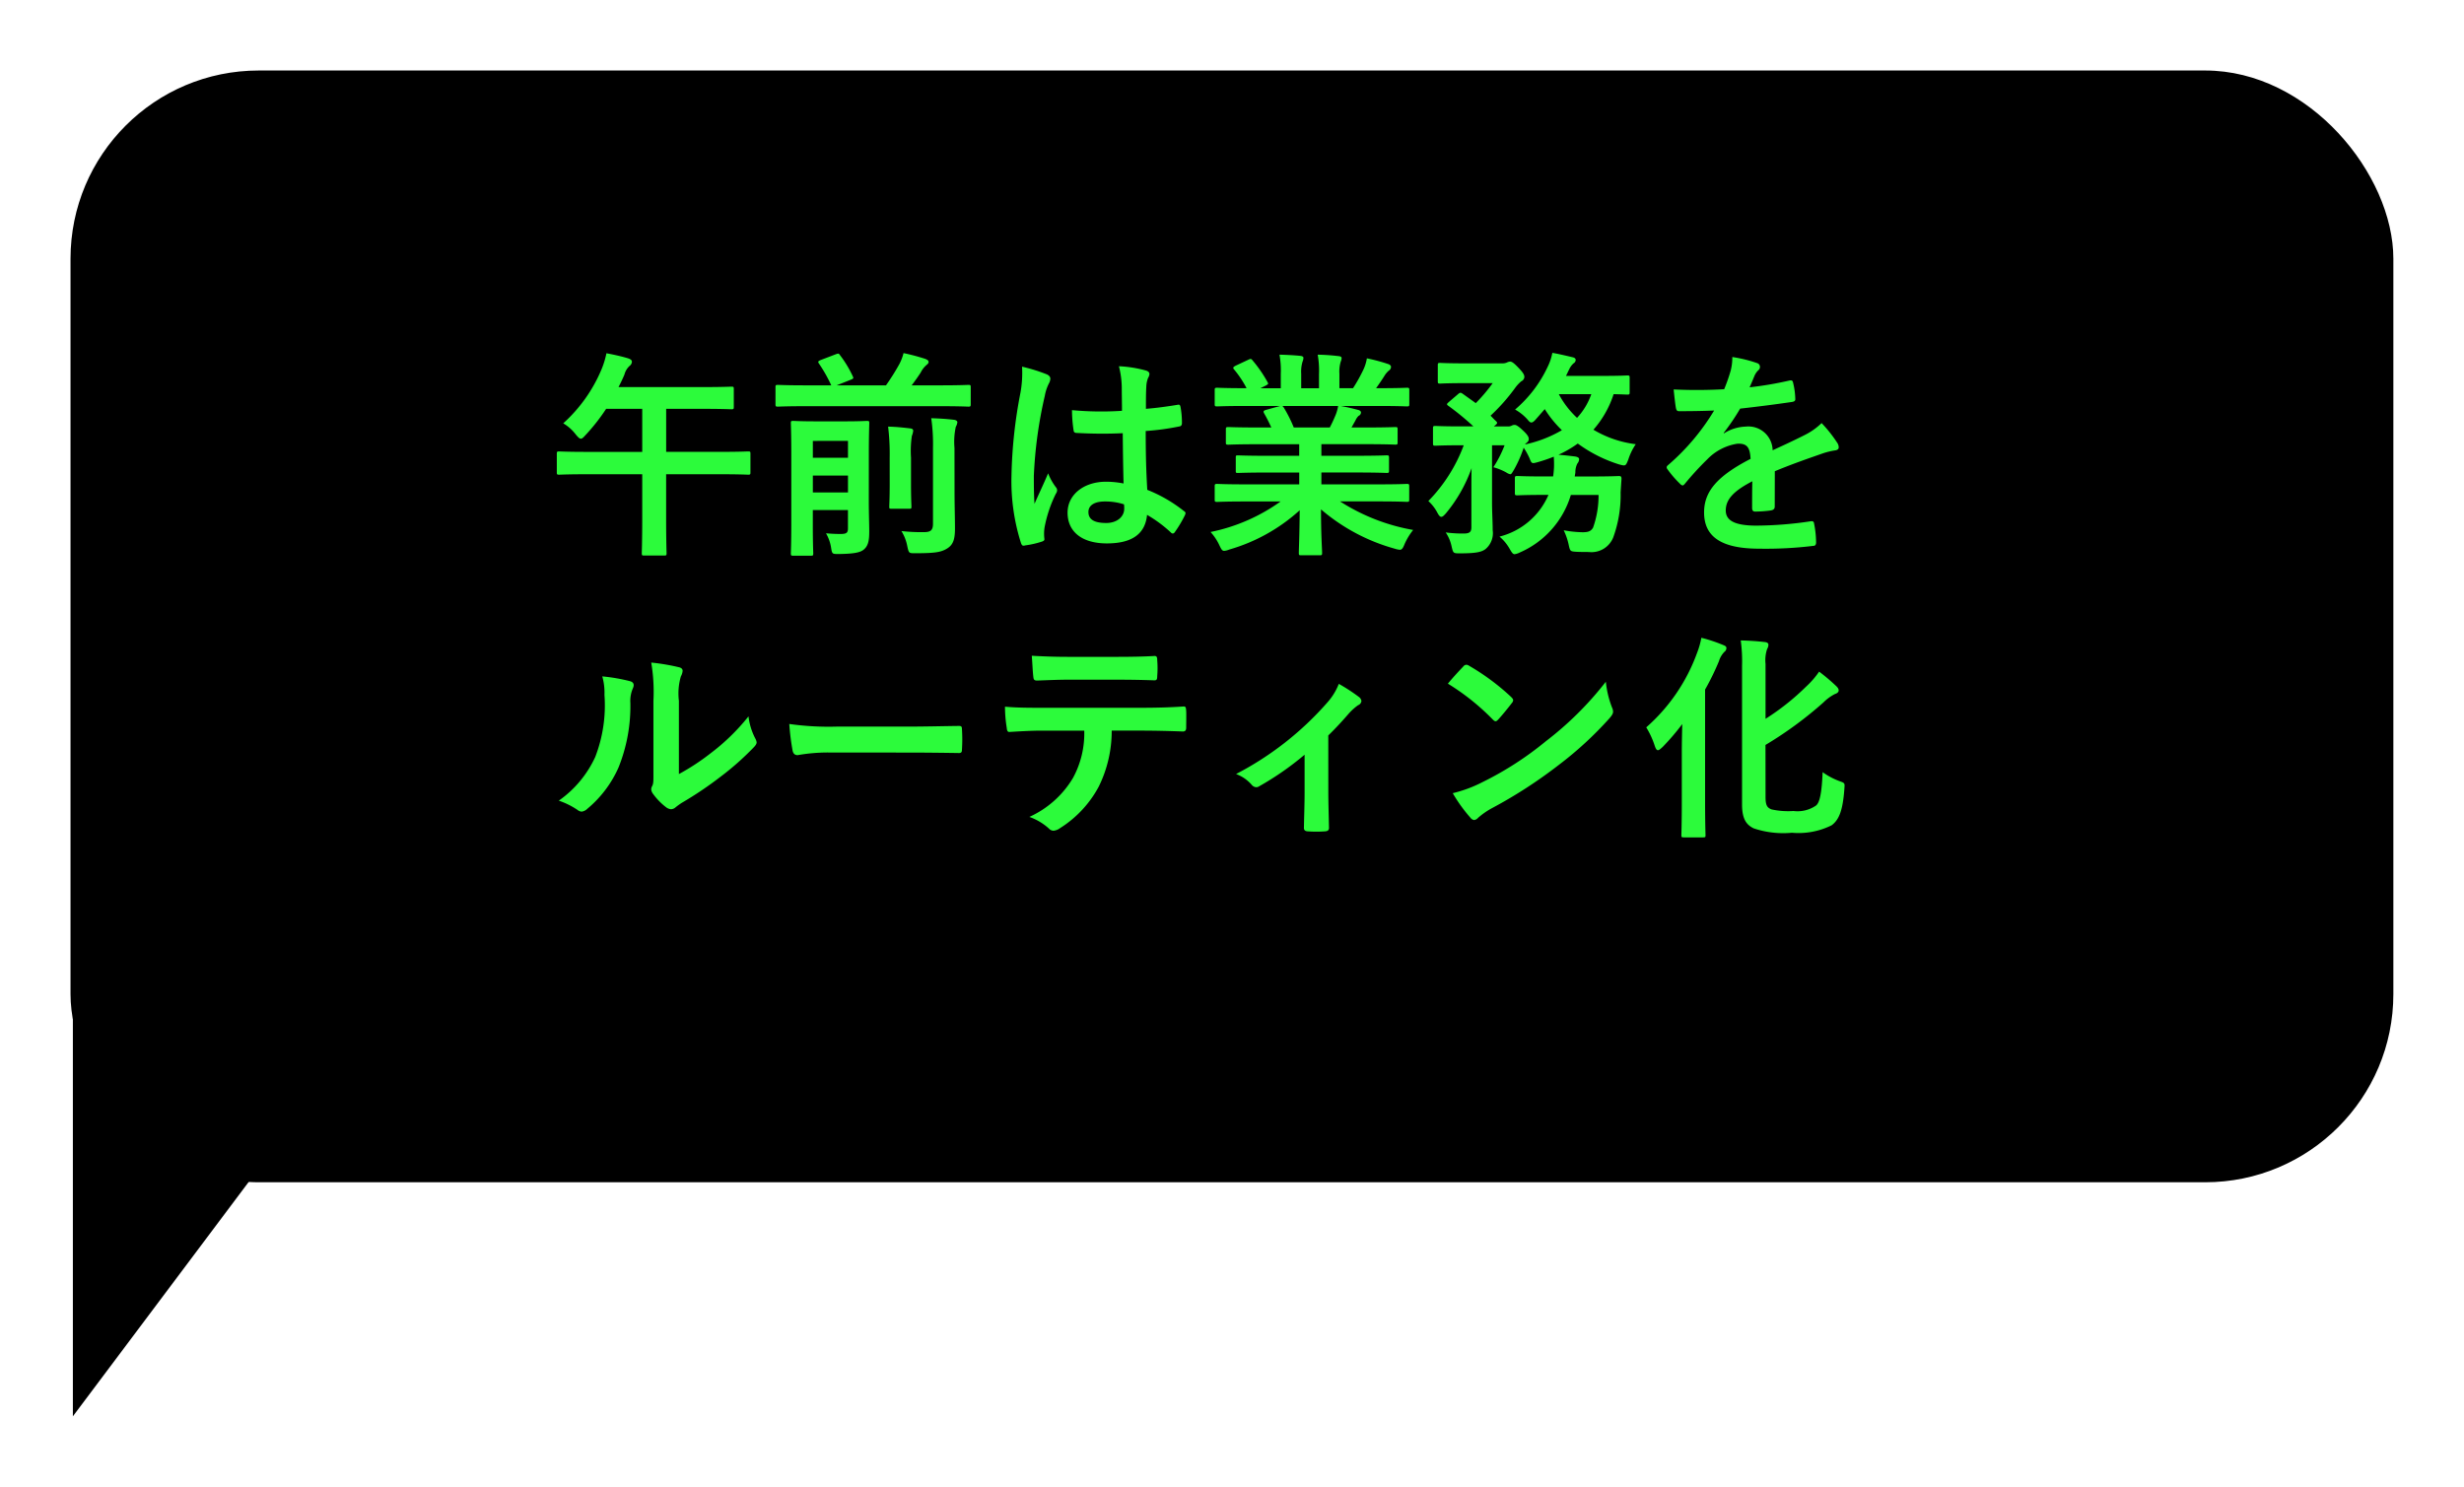 <svg xmlns="http://www.w3.org/2000/svg" xmlns:xlink="http://www.w3.org/1999/xlink" width="157.095" height="94.816" viewBox="0 0 157.095 94.816">
  <defs>
    <filter id="Rectangle_44703" x="0" y="0" width="157.095" height="79.894" filterUnits="userSpaceOnUse">
      <feOffset dx="2" dy="2" input="SourceAlpha"/>
      <feGaussianBlur stdDeviation="1.5" result="blur"/>
      <feFlood flood-opacity="0.502"/>
      <feComposite operator="in" in2="blur"/>
      <feComposite in="SourceGraphic"/>
    </filter>
    <filter id="Path_111285" x="0.146" y="53.816" width="33" height="41" filterUnits="userSpaceOnUse">
      <feOffset dx="2" dy="2" input="SourceAlpha"/>
      <feGaussianBlur stdDeviation="1.5" result="blur-2"/>
      <feFlood flood-opacity="0.502"/>
      <feComposite operator="in" in2="blur-2"/>
      <feComposite in="SourceGraphic"/>
    </filter>
  </defs>
  <g id="schedule-pop1" transform="translate(-2157.354 -2457.684)">
    <g id="Group_17898" data-name="Group 17898" transform="translate(2190 2437)">
      <g transform="matrix(1, 0, 0, 1, -32.65, 20.68)" filter="url(#Rectangle_44703)">
        <rect id="Rectangle_44703-2" data-name="Rectangle 44703" width="148.095" height="70.894" rx="12" transform="translate(2.5 2.5)"/>
      </g>
    </g>
    <g transform="matrix(1, 0, 0, 1, 2157.35, 2457.68)" filter="url(#Path_111285)">
      <path id="Path_111285-2" data-name="Path 111285" d="M0,0H24L0,32Z" transform="translate(2.65 56.32)"/>
    </g>
    <path id="Path_122377" data-name="Path 122377" d="M41.3,7.926v2.828c0,1.414-.028,2.114-.028,2.2,0,.14.014.154.14.154h1.3c.126,0,.14-.014.14-.154,0-.07-.028-.784-.028-2.2V7.926h3.458c1.26,0,1.68.028,1.764.028.14,0,.154-.014.154-.154V6.624c0-.14-.014-.154-.154-.154-.084,0-.5.028-1.764.028H42.826V3.754h2.24c1.372,0,1.834.028,1.918.028.14,0,.154-.014.154-.154V2.494c0-.14-.014-.154-.154-.154-.084,0-.546.028-1.918.028H39.788q.21-.4.378-.8a1.139,1.139,0,0,1,.322-.546.353.353,0,0,0,.154-.266c0-.126-.112-.182-.294-.238-.378-.112-.812-.21-1.33-.308A5.539,5.539,0,0,1,38.7,1.248a9.633,9.633,0,0,1-2.436,3.43,2.764,2.764,0,0,1,.8.714c.154.182.238.266.322.266s.154-.07.294-.224A12.508,12.508,0,0,0,39,3.754h2.3V6.5H37.772c-1.246,0-1.68-.028-1.764-.028-.14,0-.154.014-.154.154V7.8c0,.14.014.154.154.154.084,0,.518-.028,1.764-.028ZM55.748,6.638c0-1.246.028-1.89.028-1.974,0-.126-.014-.14-.154-.14-.084,0-.42.028-1.456.028H52.4c-1.036,0-1.372-.028-1.47-.028-.14,0-.154.014-.154.14,0,.1.028.658.028,1.862v4.62c0,1.2-.028,1.736-.028,1.82,0,.14.014.154.154.154h1.12c.14,0,.154-.014.154-.154,0-.07-.028-.63-.028-1.778v-.98h2.24V11.37c0,.28-.084.364-.462.364s-.56-.014-.938-.042a2.6,2.6,0,0,1,.322.9c.07.434.07.42.518.42,1.022-.014,1.372-.112,1.582-.294.294-.252.336-.63.336-1.162,0-.42-.028-1.162-.028-1.876Zm-3.57,2.45V8.01h2.24V9.088Zm2.24-3.29V6.876h-2.24V5.8Zm5.908-2.212c1.246,0,1.68.028,1.764.028.14,0,.154-.014.154-.168V2.382c0-.14-.014-.154-.154-.154-.084,0-.518.028-1.764.028H58.478c.224-.294.42-.574.574-.812a1.55,1.55,0,0,1,.378-.49c.07-.056.126-.112.126-.182,0-.1-.07-.14-.2-.2A13.315,13.315,0,0,0,57.96.2a3.1,3.1,0,0,1-.266.7,14.483,14.483,0,0,1-.854,1.358H53.69l.882-.35c.21-.084.21-.1.154-.224A7.147,7.147,0,0,0,53.914.338c-.084-.126-.1-.126-.294-.056l-.952.364c-.154.07-.182.1-.1.224a9.338,9.338,0,0,1,.784,1.386H51.7c-1.232,0-1.666-.028-1.75-.028-.14,0-.154.014-.154.154V3.446c0,.154.014.168.154.168.084,0,.518-.028,1.75-.028Zm.882,2.66A4.491,4.491,0,0,1,61.292,4.9a.731.731,0,0,0,.1-.294c0-.07-.084-.14-.224-.154-.476-.056-.924-.084-1.442-.1a11.558,11.558,0,0,1,.112,1.89v4.83c0,.448-.168.546-.6.546a11.523,11.523,0,0,1-1.414-.07,2.81,2.81,0,0,1,.378.98c.1.448.1.434.532.434,1.26,0,1.638-.07,2.016-.308s.49-.588.49-1.274-.028-1.442-.028-2.436Zm-4.13,2.268c0,.938-.028,1.372-.028,1.47,0,.14.014.14.154.14H58.31c.14,0,.154,0,.154-.14,0-.084-.028-.532-.028-1.47V6.862a6.468,6.468,0,0,1,.056-1.386,1.211,1.211,0,0,0,.084-.322c0-.084-.056-.14-.2-.154-.476-.056-.9-.1-1.4-.112a14.407,14.407,0,0,1,.1,1.988Zm14.91,0a5.842,5.842,0,0,0-1.12-.112c-1.414,0-2.45.826-2.45,1.974,0,1.2.9,1.96,2.506,1.96,1.652,0,2.45-.644,2.562-1.82A8.314,8.314,0,0,1,75,11.636a.194.194,0,0,0,.126.07.169.169,0,0,0,.126-.084,7.563,7.563,0,0,0,.644-1.078c.07-.154.056-.2-.07-.28A9.162,9.162,0,0,0,73.5,8.92c-.07-1.2-.1-2.184-.1-3.752a15.776,15.776,0,0,0,2.156-.294c.1-.014.154-.084.154-.21a5.6,5.6,0,0,0-.084-.994c-.028-.154-.056-.21-.224-.168-.6.1-1.33.2-1.988.252,0-.644,0-1.008.028-1.484a1.579,1.579,0,0,1,.112-.49.6.6,0,0,0,.084-.238c0-.126-.1-.2-.252-.238a7.794,7.794,0,0,0-1.694-.266,5.771,5.771,0,0,1,.182,1.372c0,.518.014.966.014,1.47A20.253,20.253,0,0,1,68.7,3.838a8.577,8.577,0,0,0,.1,1.274c.014.14.07.182.252.182a28.31,28.31,0,0,0,2.884.014C71.946,6.414,71.96,7.436,71.988,8.514Zm.028,1.33a1.972,1.972,0,0,1,.014.28c0,.5-.448.91-1.148.91-.826,0-1.134-.266-1.134-.7s.392-.672,1.05-.672A3.9,3.9,0,0,1,72.016,9.844Zm-6.5-8.778a7.045,7.045,0,0,1-.1,1.652,30.41,30.41,0,0,0-.574,5.306,13.041,13.041,0,0,0,.6,4.27c.07.2.126.21.28.168a5.863,5.863,0,0,0,1.05-.238c.126-.042.182-.084.168-.182a2.644,2.644,0,0,1,.014-.742,8.3,8.3,0,0,1,.714-2.128.406.406,0,0,0,.084-.224.3.3,0,0,0-.084-.2,3.723,3.723,0,0,1-.49-.882c-.294.7-.588,1.3-.868,1.946-.042-.588-.042-1.232-.042-1.792a27.8,27.8,0,0,1,.7-5.1,2.841,2.841,0,0,1,.252-.77.715.715,0,0,0,.1-.308c0-.112-.056-.2-.21-.28A10.932,10.932,0,0,0,65.52,1.066ZM82,9.662a11.627,11.627,0,0,1-4.466,1.946,3.342,3.342,0,0,1,.56.84c.126.266.182.364.308.364a1.074,1.074,0,0,0,.322-.084,11.34,11.34,0,0,0,4.494-2.506c-.014,1.666-.056,2.478-.056,2.716,0,.14.014.154.14.154h1.19c.14,0,.154-.014.154-.154,0-.238-.07-1.106-.07-2.772a12.224,12.224,0,0,0,4.7,2.506,1.5,1.5,0,0,0,.322.07c.14,0,.2-.1.308-.364a3.971,3.971,0,0,1,.546-.9,12.7,12.7,0,0,1-4.662-1.82h2.492c1.26,0,1.68.028,1.764.028.14,0,.154-.014.154-.154V8.71c0-.154-.014-.168-.154-.168-.084,0-.5.028-1.764.028H84.6V7.814h2.226c1.372,0,1.848.028,1.932.028.14,0,.154-.014.154-.154v-.8c0-.154-.014-.168-.154-.168-.084,0-.56.028-1.932.028H84.6V6.008H87.43c1.344,0,1.792.028,1.876.028.14,0,.154-.014.154-.14V5.07c0-.14-.014-.154-.154-.154-.084,0-.532.028-1.876.028h-.91l.252-.448a.976.976,0,0,1,.2-.294.243.243,0,0,0,.154-.21c0-.084-.07-.14-.182-.168-.42-.112-.742-.182-1.106-.252h2.45c1.26,0,1.68.028,1.764.028.14,0,.154-.014.154-.154V2.578c0-.154-.014-.168-.154-.168-.084,0-.5.028-1.764.028h-.2c.2-.28.392-.56.574-.854a1.411,1.411,0,0,1,.238-.266.289.289,0,0,0,.14-.238c0-.07-.056-.14-.182-.182A11.734,11.734,0,0,0,87.5.534a2.675,2.675,0,0,1-.238.756,10.379,10.379,0,0,1-.644,1.148H85.75V1.514a2.187,2.187,0,0,1,.084-.77A.659.659,0,0,0,85.89.52c0-.07-.056-.112-.182-.126A13.471,13.471,0,0,0,84.364.3a5.554,5.554,0,0,1,.084,1.232v.91H83.314V1.514A2.187,2.187,0,0,1,83.4.744a.736.736,0,0,0,.056-.238q0-.1-.168-.126C82.908.338,82.362.31,81.928.3a5.487,5.487,0,0,1,.084,1.218v.924h-1.3l.336-.168c.182-.1.182-.112.112-.238A8.358,8.358,0,0,0,80.22.674c-.084-.112-.126-.126-.266-.056L79.142,1c-.168.084-.2.14-.112.238a6.65,6.65,0,0,1,.8,1.2h-.1c-1.26,0-1.68-.028-1.764-.028-.154,0-.168.014-.168.168v.868c0,.14.014.154.168.154.084,0,.5-.028,1.764-.028h2.24l-.91.252c-.182.056-.168.112-.1.238.154.266.294.546.448.882h-.854c-1.344,0-1.792-.028-1.876-.028-.154,0-.168.014-.168.154V5.9c0,.126.014.14.168.14.084,0,.532-.028,1.876-.028h2.632V6.75H81.214c-1.358,0-1.848-.028-1.932-.028-.14,0-.14.014-.14.168v.8c0,.14,0,.154.14.154.084,0,.574-.028,1.932-.028h1.974V8.57H79.73c-1.26,0-1.68-.028-1.764-.028-.154,0-.168.014-.168.168v.826c0,.14.014.154.168.154.084,0,.5-.028,1.764-.028Zm.84-4.718a8.783,8.783,0,0,0-.63-1.26c-.042-.056-.07-.1-.112-.112h3.57a2.564,2.564,0,0,1-.154.56c-.14.336-.252.574-.378.812Zm19.432,4.3a6.128,6.128,0,0,1-.35,2.086c-.14.238-.322.294-.672.294a7.178,7.178,0,0,1-1.2-.126,4.089,4.089,0,0,1,.308.882c.1.462.1.462.49.49.294.014.56.014.8.014a1.491,1.491,0,0,0,1.568-.952,7.892,7.892,0,0,0,.462-2.856l.056-.854c0-.14-.028-.182-.168-.182-.084,0-.518.028-1.778.028h-1.036l.042-.252a1.219,1.219,0,0,1,.126-.574.445.445,0,0,0,.112-.28q0-.126-.252-.168c-.336-.042-.7-.084-1.064-.112a7.228,7.228,0,0,0,1.232-.714,8.965,8.965,0,0,0,2.632,1.33c.42.112.42.112.588-.308a3.746,3.746,0,0,1,.476-.98,6.939,6.939,0,0,1-2.7-.924,6.4,6.4,0,0,0,1.288-2.268c.574.014.8.028.868.028.14,0,.154-.014.154-.154V1.78c0-.14-.014-.154-.154-.154-.084,0-.434.028-1.526.028h-2.38c.07-.126.126-.266.2-.406a1.177,1.177,0,0,1,.28-.392.264.264,0,0,0,.14-.21c0-.1-.07-.154-.2-.182-.35-.084-.882-.21-1.288-.28a3.5,3.5,0,0,1-.308.91A8.036,8.036,0,0,1,96.95,3.8a3.048,3.048,0,0,1,.8.644c.1.126.168.182.238.182s.154-.056.266-.182l.588-.672a7.069,7.069,0,0,0,1.092,1.344,7.925,7.925,0,0,1-2.352.91.327.327,0,0,1,.1-.1c.112-.1.14-.154.14-.252,0-.126-.07-.266-.406-.574-.266-.252-.406-.322-.49-.322a.388.388,0,0,0-.182.042.471.471,0,0,1-.266.056h-.882l.084-.07c.154-.126.154-.168.056-.266-.126-.112-.238-.238-.35-.35A12.12,12.12,0,0,0,96.95,2.424,2.347,2.347,0,0,1,97.342,2a.336.336,0,0,0,.2-.266c0-.14-.056-.266-.378-.6-.294-.308-.42-.392-.532-.392a.519.519,0,0,0-.2.056.65.65,0,0,1-.28.056H93.73c-1.106,0-1.47-.028-1.554-.028-.14,0-.154.014-.154.154V1.99c0,.14.014.154.154.154.084,0,.448-.028,1.554-.028h1.792A10.571,10.571,0,0,1,94.444,3.39l-.84-.6c-.126-.084-.168-.084-.308.042l-.574.49c-.07.07-.112.1-.112.14s.042.07.1.112a16.32,16.32,0,0,1,1.582,1.3h-.77c-1.176,0-1.568-.028-1.652-.028-.14,0-.154.014-.154.168v.924c0,.154.014.168.154.168.084,0,.476-.028,1.652-.028h.154A10.134,10.134,0,0,1,91.42,9.634a2.671,2.671,0,0,1,.574.742c.1.182.168.266.252.266s.168-.084.294-.224a9.463,9.463,0,0,0,1.638-2.884c-.014.434-.014.868-.014,1.3V11.3c0,.294-.1.406-.49.406a8.4,8.4,0,0,1-1.148-.07,2.508,2.508,0,0,1,.378.9c.1.42.1.434.518.434,1.05,0,1.4-.084,1.652-.28a1.329,1.329,0,0,0,.448-1.2c0-.56-.042-1.134-.042-1.764V6.078h.8a7.366,7.366,0,0,1-.714,1.4,3.8,3.8,0,0,1,.826.336.676.676,0,0,0,.252.112c.07,0,.112-.084.238-.294a7.793,7.793,0,0,0,.616-1.4,4.438,4.438,0,0,1,.378.686c.126.322.14.336.462.252a9.756,9.756,0,0,0,1.078-.364,6.3,6.3,0,0,1,.014.714c-.014.2-.028.378-.056.546H98.84c-1.246,0-1.652-.028-1.736-.028-.154,0-.168.014-.168.168v.91c0,.14.014.154.168.154.084,0,.49-.028,1.736-.028h.238a4.624,4.624,0,0,1-3.122,2.66,2.827,2.827,0,0,1,.658.8c.14.238.2.322.308.322a1.118,1.118,0,0,0,.336-.112,5.805,5.805,0,0,0,3.248-3.668Zm-.462-6.426a4.323,4.323,0,0,1-.91,1.512,5.742,5.742,0,0,1-1.162-1.512Zm11.7,4.914c1.19-.49,2.1-.8,3.01-1.12a4.477,4.477,0,0,1,.854-.21c.14-.028.21-.084.21-.2a.554.554,0,0,0-.112-.308,8.624,8.624,0,0,0-.98-1.232,4.21,4.21,0,0,1-1.064.756c-.714.364-1.512.728-2.058.98a1.546,1.546,0,0,0-1.708-1.512,2.786,2.786,0,0,0-1.4.434l-.014-.028A14.449,14.449,0,0,0,111.3,3.74c1.022-.112,2.226-.266,3.276-.42.2-.028.252-.084.238-.224a4.72,4.72,0,0,0-.14-1.008c-.028-.126-.07-.168-.224-.14a22.521,22.521,0,0,1-2.548.434c.168-.378.238-.56.322-.756a1.09,1.09,0,0,1,.238-.336.27.27,0,0,0,.1-.21.251.251,0,0,0-.168-.238A8.84,8.84,0,0,0,110.8.45a3.408,3.408,0,0,1-.1.854,10.788,10.788,0,0,1-.42,1.2,30.881,30.881,0,0,1-3.22.014c.042.42.1.938.14,1.162.028.154.07.224.2.224.826,0,1.582-.014,2.24-.042a14.306,14.306,0,0,1-2.926,3.472c-.07.056-.1.1-.1.154a.228.228,0,0,0,.056.126,6.659,6.659,0,0,0,.8.924.279.279,0,0,0,.154.1c.056,0,.1-.042.168-.126a18.866,18.866,0,0,1,1.4-1.526,3.38,3.38,0,0,1,1.932-1.008c.63-.028.8.252.84.966C109.844,8.038,109,9.018,109,10.362c0,1.624,1.218,2.31,3.514,2.31a24.9,24.9,0,0,0,3.472-.182c.112,0,.168-.1.154-.266a6.265,6.265,0,0,0-.126-1.148c-.014-.126-.07-.168-.2-.154a23.926,23.926,0,0,1-3.486.28c-1.47,0-1.946-.378-1.946-.966,0-.672.448-1.218,1.694-1.862-.014.5-.014,1.2-.014,1.708,0,.14.056.224.182.224a7.574,7.574,0,0,0,.994-.07c.182-.028.266-.1.266-.252ZM43.638,22.37a3.874,3.874,0,0,1,.126-1.554.9.9,0,0,0,.112-.35c0-.112-.07-.2-.252-.238a13.36,13.36,0,0,0-1.75-.294,11.179,11.179,0,0,1,.14,2.436v4.382c0,.714.014.882-.084,1.064a.43.43,0,0,0-.056.21A.558.558,0,0,0,42,28.32a4.043,4.043,0,0,0,.84.854.6.6,0,0,0,.294.112.445.445,0,0,0,.28-.112,4.649,4.649,0,0,1,.406-.294,23.249,23.249,0,0,0,2.492-1.68,17.7,17.7,0,0,0,2.072-1.834c.154-.154.21-.252.21-.35a.7.7,0,0,0-.084-.238,4.036,4.036,0,0,1-.434-1.414,13.435,13.435,0,0,1-2.45,2.38,14.233,14.233,0,0,1-1.988,1.3Zm-4.886-1.554a3.766,3.766,0,0,1,.14,1.176,9.121,9.121,0,0,1-.588,3.962A6.95,6.95,0,0,1,35.98,28.74a4.961,4.961,0,0,1,1.19.588.476.476,0,0,0,.266.112.635.635,0,0,0,.364-.182,7.212,7.212,0,0,0,1.988-2.632,10.478,10.478,0,0,0,.756-4.116,2.02,2.02,0,0,1,.168-.952c.084-.2.056-.364-.182-.434A11.319,11.319,0,0,0,38.752,20.816ZM58.31,25.674c1.036,0,2.072.014,3.122.028.2.014.252-.042.252-.21a10.319,10.319,0,0,0,0-1.316c0-.168-.042-.21-.252-.2-1.078.014-2.156.042-3.22.042H53.7a17.986,17.986,0,0,1-3.024-.168,15.2,15.2,0,0,0,.21,1.694c.042.21.154.294.322.294a11.2,11.2,0,0,1,2.058-.168Zm14.8-1.4c.966,0,1.932.028,2.66.056.126,0,.21-.056.21-.238s.014-.9,0-1.078-.014-.28-.154-.28c-.826.056-1.638.084-2.73.084H66.808c-.812,0-1.6,0-2.38-.07a8.423,8.423,0,0,0,.112,1.344c.014.182.056.28.182.266.714-.042,1.4-.084,2.1-.084h2.66a5.946,5.946,0,0,1-.714,3.01,6.217,6.217,0,0,1-2.786,2.492,3.678,3.678,0,0,1,1.246.742.413.413,0,0,0,.294.14.853.853,0,0,0,.42-.168,7.052,7.052,0,0,0,2.464-2.646,8,8,0,0,0,.826-3.57ZM71.6,21.026c.77,0,1.6.014,2.352.042.154,0,.182-.07.182-.266a6.228,6.228,0,0,0,0-1.022c0-.182-.028-.266-.168-.266-.7.042-1.582.056-2.366.056H68.46c-.63,0-1.344-.014-2.324-.07.042.5.056,1.008.1,1.344.014.168.056.238.238.238.784-.028,1.344-.056,1.988-.056Zm13.44,3.556c.49-.476.91-.938,1.274-1.358a3.534,3.534,0,0,1,.63-.574.32.32,0,0,0,.21-.266A.386.386,0,0,0,87,22.132a11.541,11.541,0,0,0-1.288-.84,3.94,3.94,0,0,1-.742,1.2,19.915,19.915,0,0,1-5.81,4.55,2.431,2.431,0,0,1,1.008.7.389.389,0,0,0,.28.14.308.308,0,0,0,.182-.056,18.727,18.727,0,0,0,2.9-2.016v2.394c0,.742-.028,1.442-.042,2.24-.014.168.07.238.224.252a7.665,7.665,0,0,0,1.134,0c.168-.014.252-.084.238-.252-.014-.714-.042-1.61-.042-2.282Zm7.63-3.3a14.82,14.82,0,0,1,2.856,2.282c.07.07.126.112.182.112s.1-.042.168-.112c.2-.21.658-.77.868-1.05a.3.3,0,0,0,.084-.182c0-.056-.042-.112-.126-.2a14.6,14.6,0,0,0-2.674-1.988.373.373,0,0,0-.182-.07.262.262,0,0,0-.2.112C93.38,20.466,92.974,20.9,92.666,21.278Zm.308,6.986a9.7,9.7,0,0,0,1.12,1.554.363.363,0,0,0,.238.154.387.387,0,0,0,.252-.14,4.832,4.832,0,0,1,.938-.644,30.1,30.1,0,0,0,4.228-2.744,22.883,22.883,0,0,0,3.22-2.968c.154-.182.224-.294.224-.42a.685.685,0,0,0-.07-.266,6.249,6.249,0,0,1-.392-1.638A21.033,21.033,0,0,1,98.9,24.96a20.752,20.752,0,0,1-4.032,2.6A8.434,8.434,0,0,1,92.974,28.264Zm19.936-3.08a24.309,24.309,0,0,0,3.7-2.716,2.893,2.893,0,0,1,.728-.532c.14-.042.238-.126.238-.224s-.042-.168-.154-.28a12.205,12.205,0,0,0-1.092-.924,5.456,5.456,0,0,1-.826.952,15.441,15.441,0,0,1-2.59,2.058v-3.5a2.264,2.264,0,0,1,.1-.952.543.543,0,0,0,.084-.266c0-.112-.084-.168-.266-.182-.49-.056-.938-.084-1.5-.1a9.781,9.781,0,0,1,.084,1.624v8.834c0,.938.28,1.3.742,1.526a5.891,5.891,0,0,0,2.436.28,4.726,4.726,0,0,0,2.534-.476c.476-.35.714-.952.812-2.324.028-.364.042-.364-.308-.49a4.395,4.395,0,0,1-1.078-.574c-.056,1.33-.182,1.932-.42,2.128a2.084,2.084,0,0,1-1.442.35,4.968,4.968,0,0,1-1.386-.1c-.308-.112-.392-.294-.392-.8Zm-5.334,3.626c0,1.358-.028,2.03-.028,2.128,0,.126.014.14.168.14h1.218c.14,0,.154-.014.154-.14,0-.084-.028-.77-.028-2.128V21.656a16.509,16.509,0,0,0,.882-1.806,1.446,1.446,0,0,1,.35-.6.293.293,0,0,0,.126-.238c0-.1-.056-.14-.238-.21a9.653,9.653,0,0,0-1.358-.448,5.156,5.156,0,0,1-.28.98,11.548,11.548,0,0,1-3.234,4.732,5.368,5.368,0,0,1,.532,1.148c.07.21.126.308.21.308s.168-.084.308-.21a15.213,15.213,0,0,0,1.246-1.456c-.014.616-.028,1.26-.028,1.792Z" transform="translate(2157 2480)" fill="#2cfb3b"/>
  </g>
</svg>
